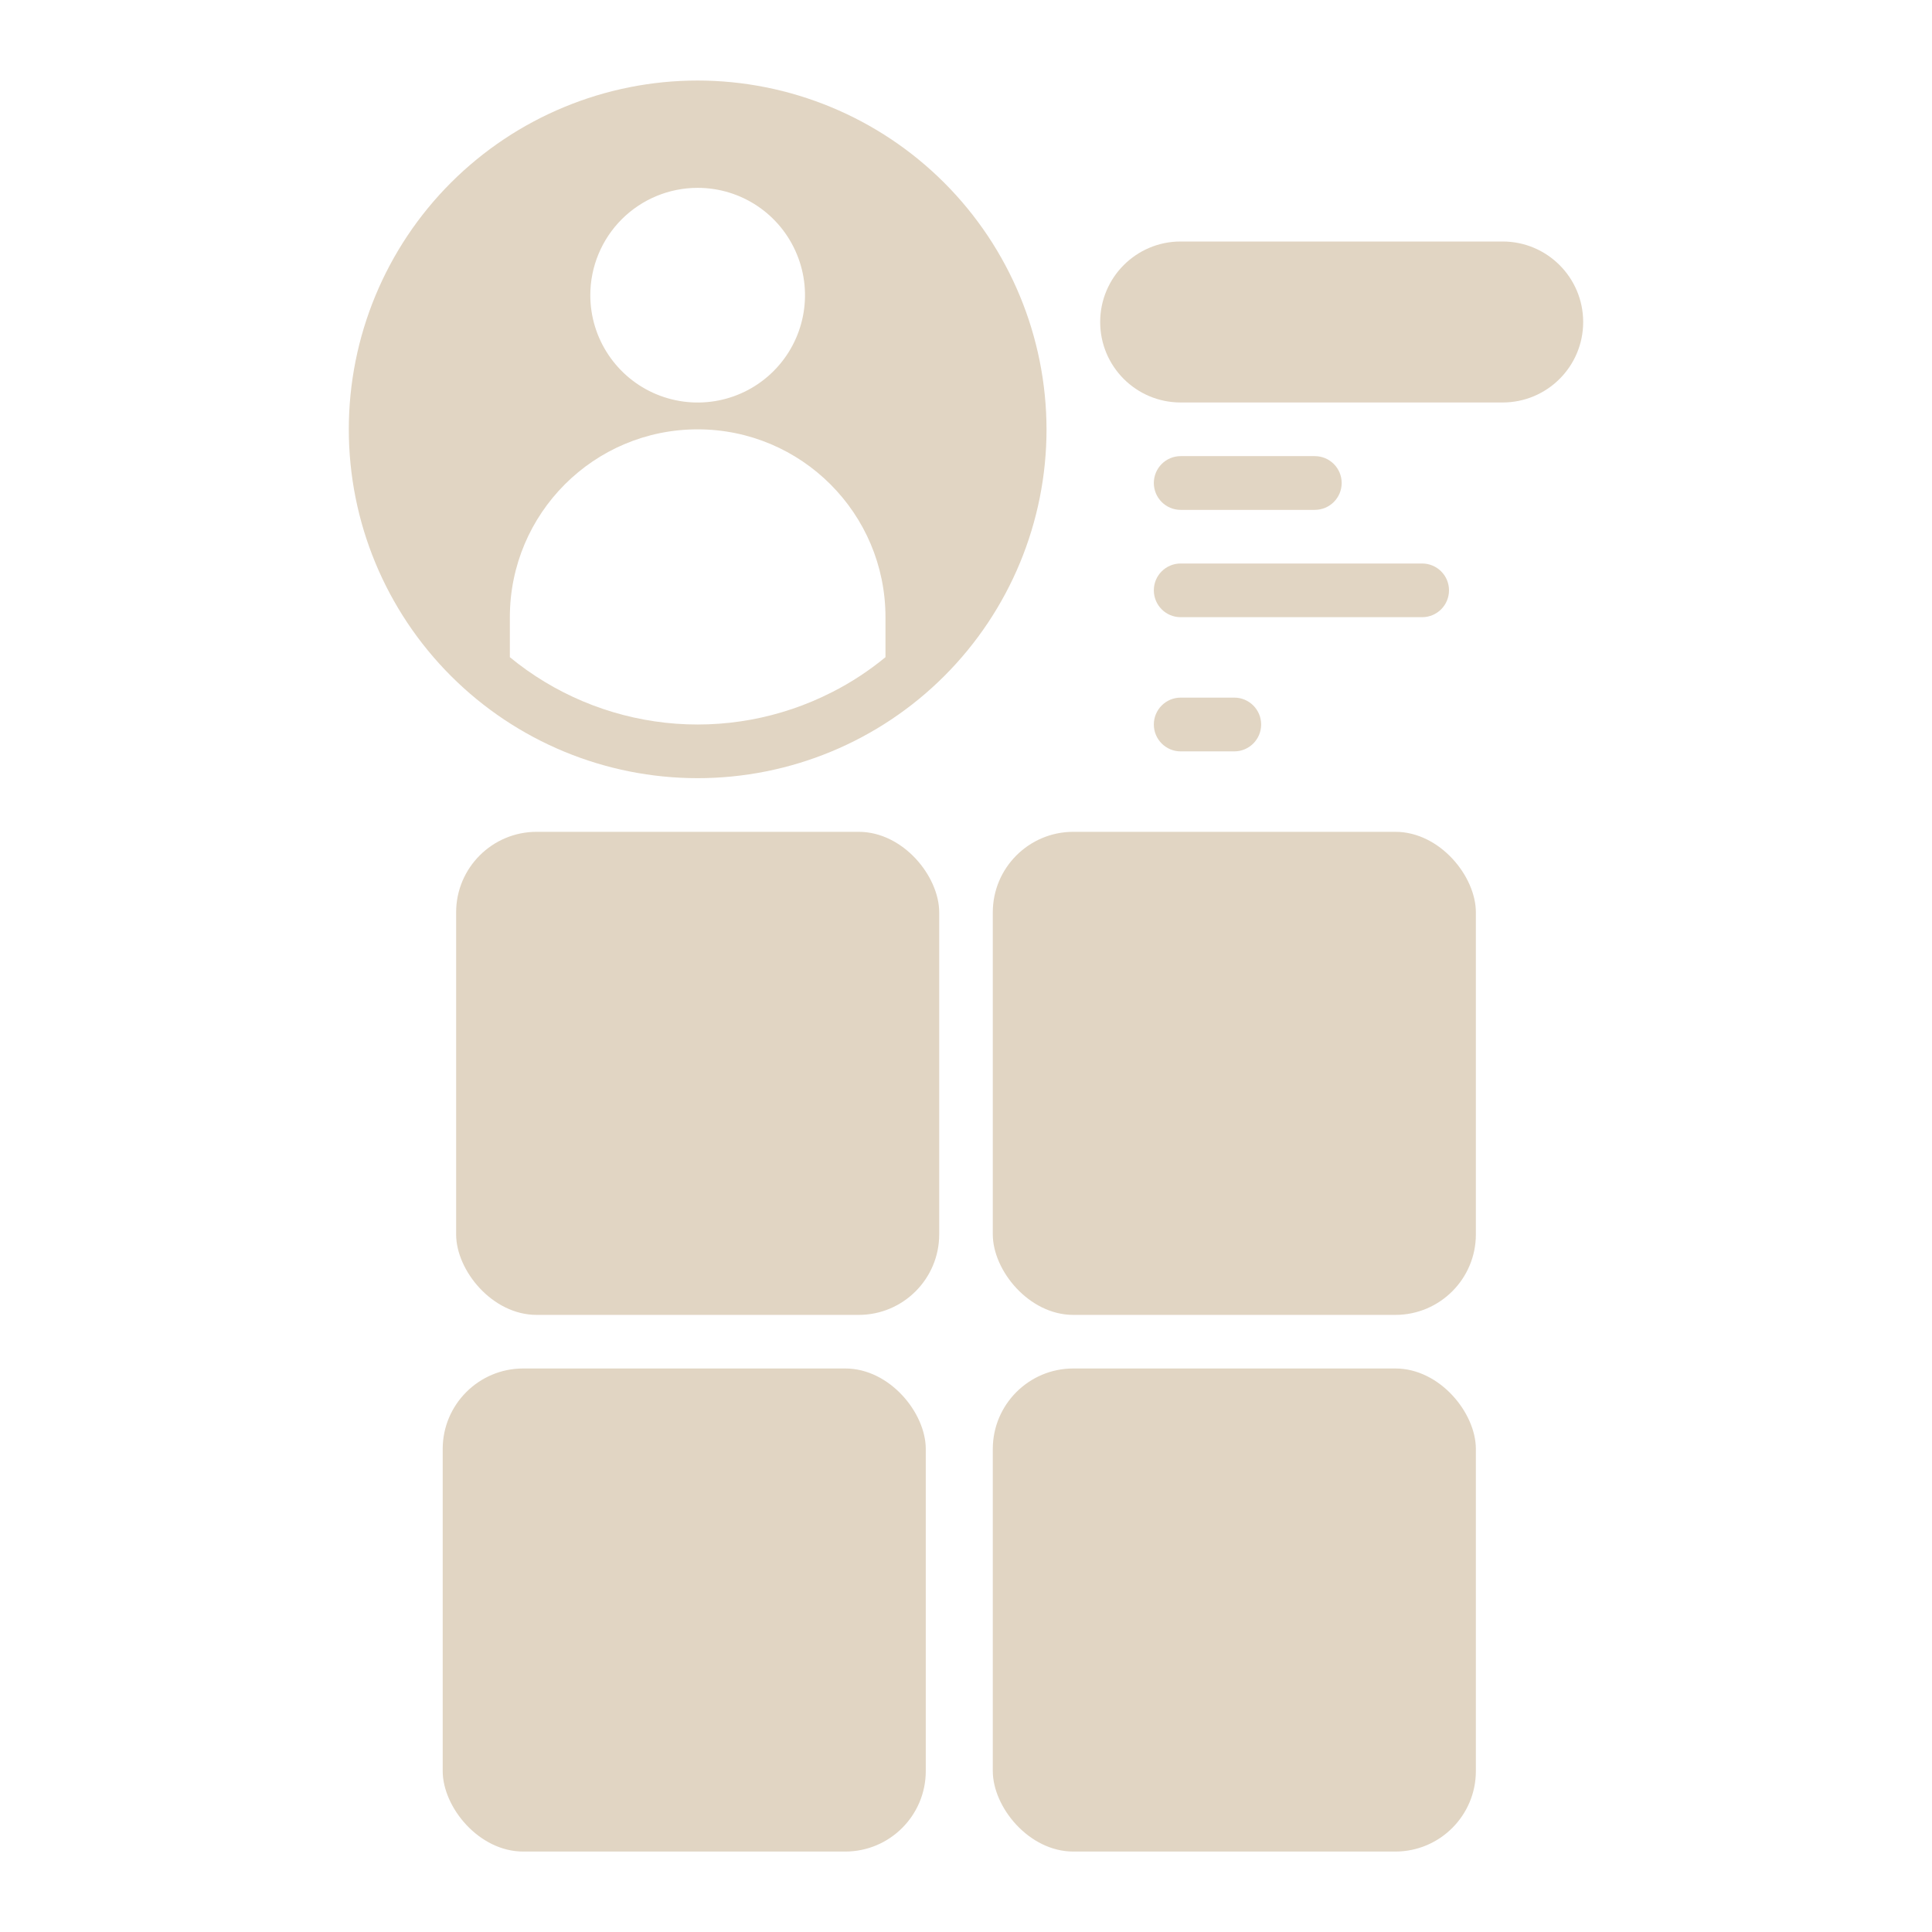 <?xml version="1.0" encoding="UTF-8"?> <svg xmlns="http://www.w3.org/2000/svg" viewBox="0 0 100 100" fill-rule="evenodd"><path d="m36.109 4.168c-4.785 0-9.379 1.902-12.766 5.285-3.387 3.387-5.289 7.981-5.289 12.77 0 4.789 1.902 9.379 5.289 12.766s7.981 5.289 12.766 5.289c4.789 0 9.383-1.902 12.77-5.289 3.387-3.387 5.289-7.977 5.289-12.766-0.008-4.789-1.91-9.379-5.293-12.762-3.387-3.387-7.977-5.289-12.766-5.293zm0 5.555c2.25 0 4.273 1.352 5.133 3.43 0.863 2.074 0.387 4.465-1.203 6.055-1.59 1.59-3.977 2.062-6.055 1.203-2.074-0.859-3.43-2.887-3.43-5.133 0-1.473 0.586-2.887 1.629-3.93 1.039-1.039 2.453-1.625 3.926-1.625zm6.945 26.109c-2.652 1.352-5.644 1.902-8.605 1.578-2.957-0.324-5.762-1.504-8.059-3.394v-2.07c0-5.371 4.352-9.723 9.719-9.723 5.371 0 9.723 4.352 9.723 9.723v2.07c-0.855 0.703-1.785 1.316-2.777 1.816z" fill="#e1d5c3"></path><path d="m77.777 12.5h-16.668c-2.301 0-4.164 1.867-4.164 4.168s1.863 4.164 4.164 4.164h16.668c2.301 0 4.168-1.863 4.168-4.164s-1.867-4.168-4.168-4.168z" fill="#e1d5c3"></path><path d="m61.109 26.391h6.945c0.77 0 1.391-0.625 1.391-1.391s-0.621-1.391-1.391-1.391h-6.945c-0.766 0-1.387 0.625-1.387 1.391s0.621 1.391 1.387 1.391z" fill="#e1d5c3"></path><path d="m61.109 31.945h12.5c0.77 0 1.391-0.621 1.391-1.391 0-0.766-0.621-1.387-1.391-1.387h-12.5c-0.766 0-1.387 0.621-1.387 1.387 0 0.77 0.621 1.391 1.387 1.391z" fill="#e1d5c3"></path><path d="m61.109 38.891h2.781c0.766 0 1.387-0.625 1.387-1.391s-0.621-1.391-1.387-1.391h-2.781c-0.766 0-1.387 0.625-1.387 1.391s0.621 1.391 1.387 1.391z" fill="#e1d5c3"></path><path d="m27.777 43.055h16.668c2.301 0 4.168 2.301 4.168 4.168v16.668c0 2.301-1.867 4.168-4.168 4.168h-16.668c-2.301 0-4.168-2.301-4.168-4.168v-16.668c0-2.301 1.867-4.168 4.168-4.168z" fill="#e1d5c3"></path><path d="m55.555 43.055h16.668c2.301 0 4.168 2.301 4.168 4.168v16.668c0 2.301-1.867 4.168-4.168 4.168h-16.668c-2.301 0-4.168-2.301-4.168-4.168v-16.668c0-2.301 1.867-4.168 4.168-4.168z" fill="#e1d5c3"></path><path d="m27.082 70.832h16.668c2.301 0 4.168 2.301 4.168 4.168v16.668c0 2.301-1.867 4.168-4.168 4.168h-16.668c-2.301 0-4.168-2.301-4.168-4.168v-16.668c0-2.301 1.867-4.168 4.168-4.168z" fill="#e1d5c3"></path><path d="m55.555 70.832h16.668c2.301 0 4.168 2.301 4.168 4.168v16.668c0 2.301-1.867 4.168-4.168 4.168h-16.668c-2.301 0-4.168-2.301-4.168-4.168v-16.668c0-2.301 1.867-4.168 4.168-4.168z" fill="#e1d5c3"></path></svg> 